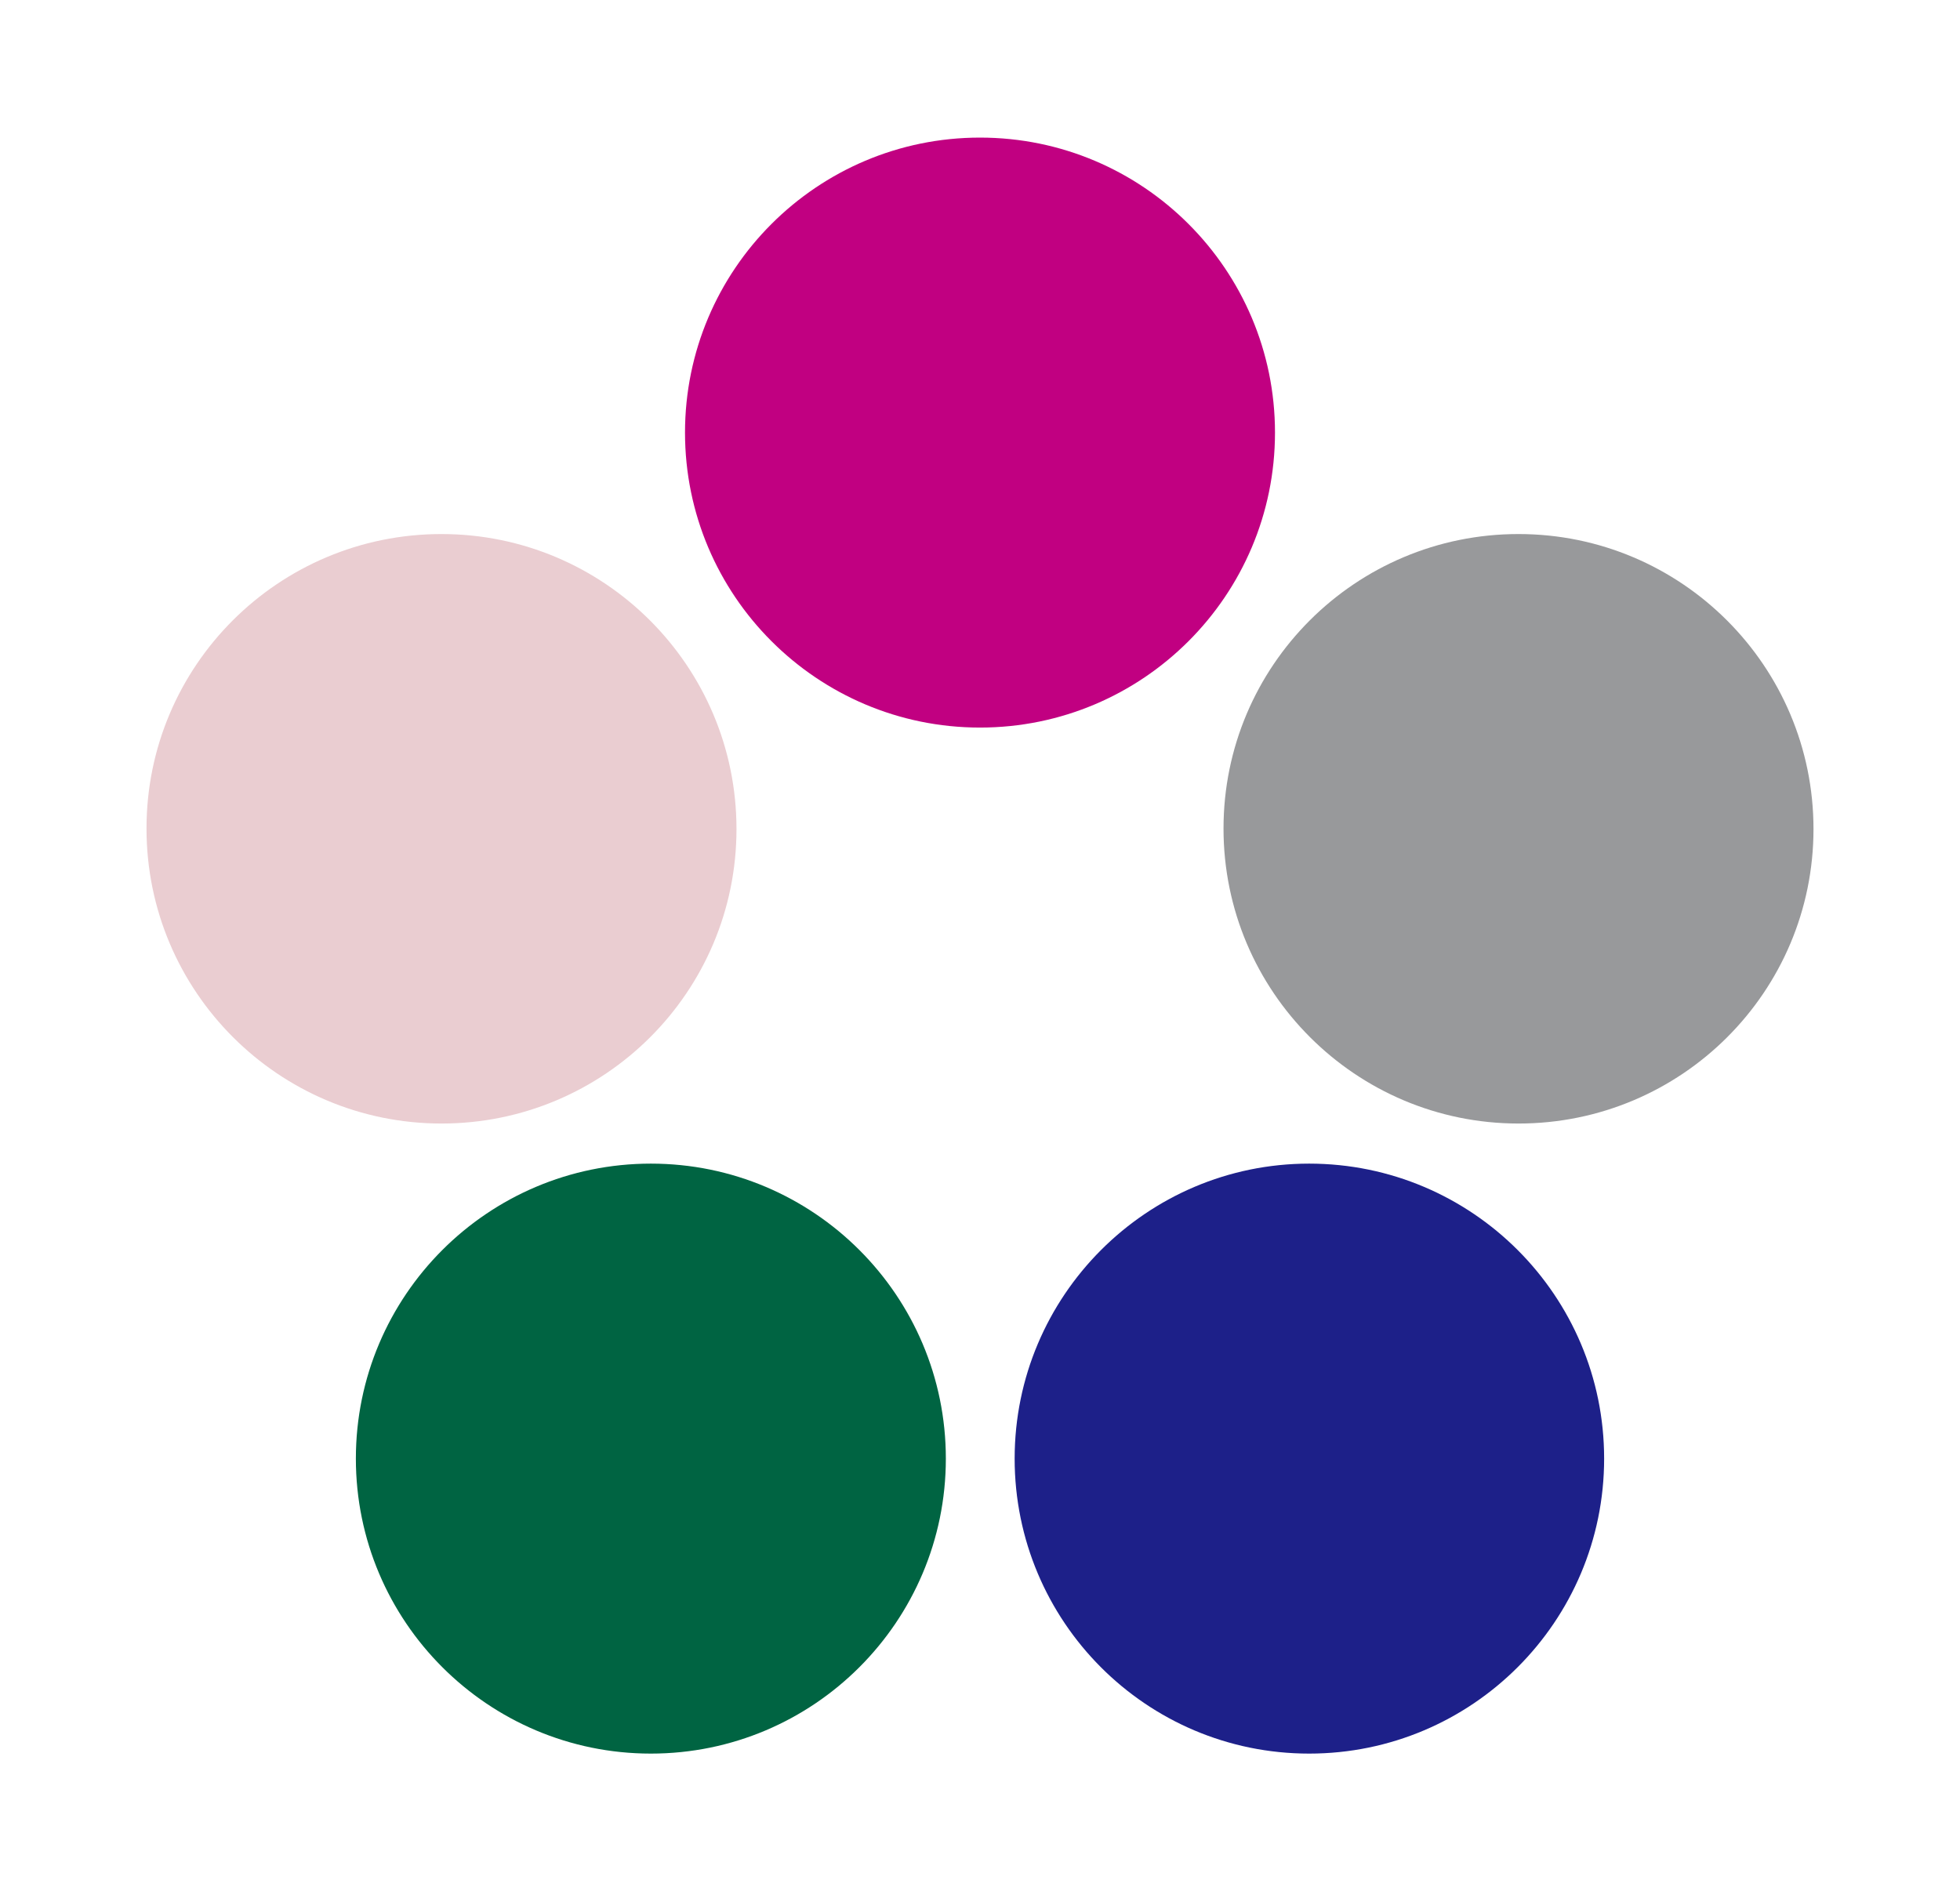 <?xml version="1.0" encoding="utf-8"?>
<!-- Generator: Adobe Illustrator 21.1.0, SVG Export Plug-In . SVG Version: 6.00 Build 0)  -->
<svg version="1.1" id="レイヤー_1" xmlns="http://www.w3.org/2000/svg" xmlns:xlink="http://www.w3.org/1999/xlink" x="0px"
	 y="0px" width="396px" height="382px" viewBox="0 0 396 382" style="enable-background:new 0 0 396 382;" xml:space="preserve">
<style type="text/css">
	.st0{fill:#C10081;}
	.st1{fill:#98999B;}
	.st2{fill:#EACDD1;}
	.st3{fill:#1D2089;}
	.st4{fill:#006442;}
</style>
<path class="st0" d="M198,27.8c32.9,0,59.6,26.7,59.6,59.6s-26.7,59.6-59.6,59.6s-59.6-26.7-59.6-59.6S165.1,27.8,198,27.8z"/>
<path class="st1" d="M306.8,107.9c32.9,0,59.6,26.7,59.6,59.6S339.7,227,306.8,227s-59.6-26.7-59.6-59.6S273.9,107.9,306.8,107.9z"
	/>
<path class="st2" d="M89.2,107.9c32.9,0,59.6,26.7,59.6,59.6S122.1,227,89.2,227s-59.6-26.7-59.6-59.6S56.3,107.9,89.2,107.9z"/>
<path class="st3" d="M264.5,235.1c32.9,0,59.6,26.7,59.6,59.6s-26.7,59.6-59.6,59.6S205,327.6,205,294.7S231.7,235.1,264.5,235.1z"
	/>
<path class="st4" d="M131.5,235.1c32.9,0,59.6,26.7,59.6,59.6s-26.7,59.6-59.6,59.6s-59.6-26.7-59.6-59.6S98.6,235.1,131.5,235.1z"
	/>
</svg>
